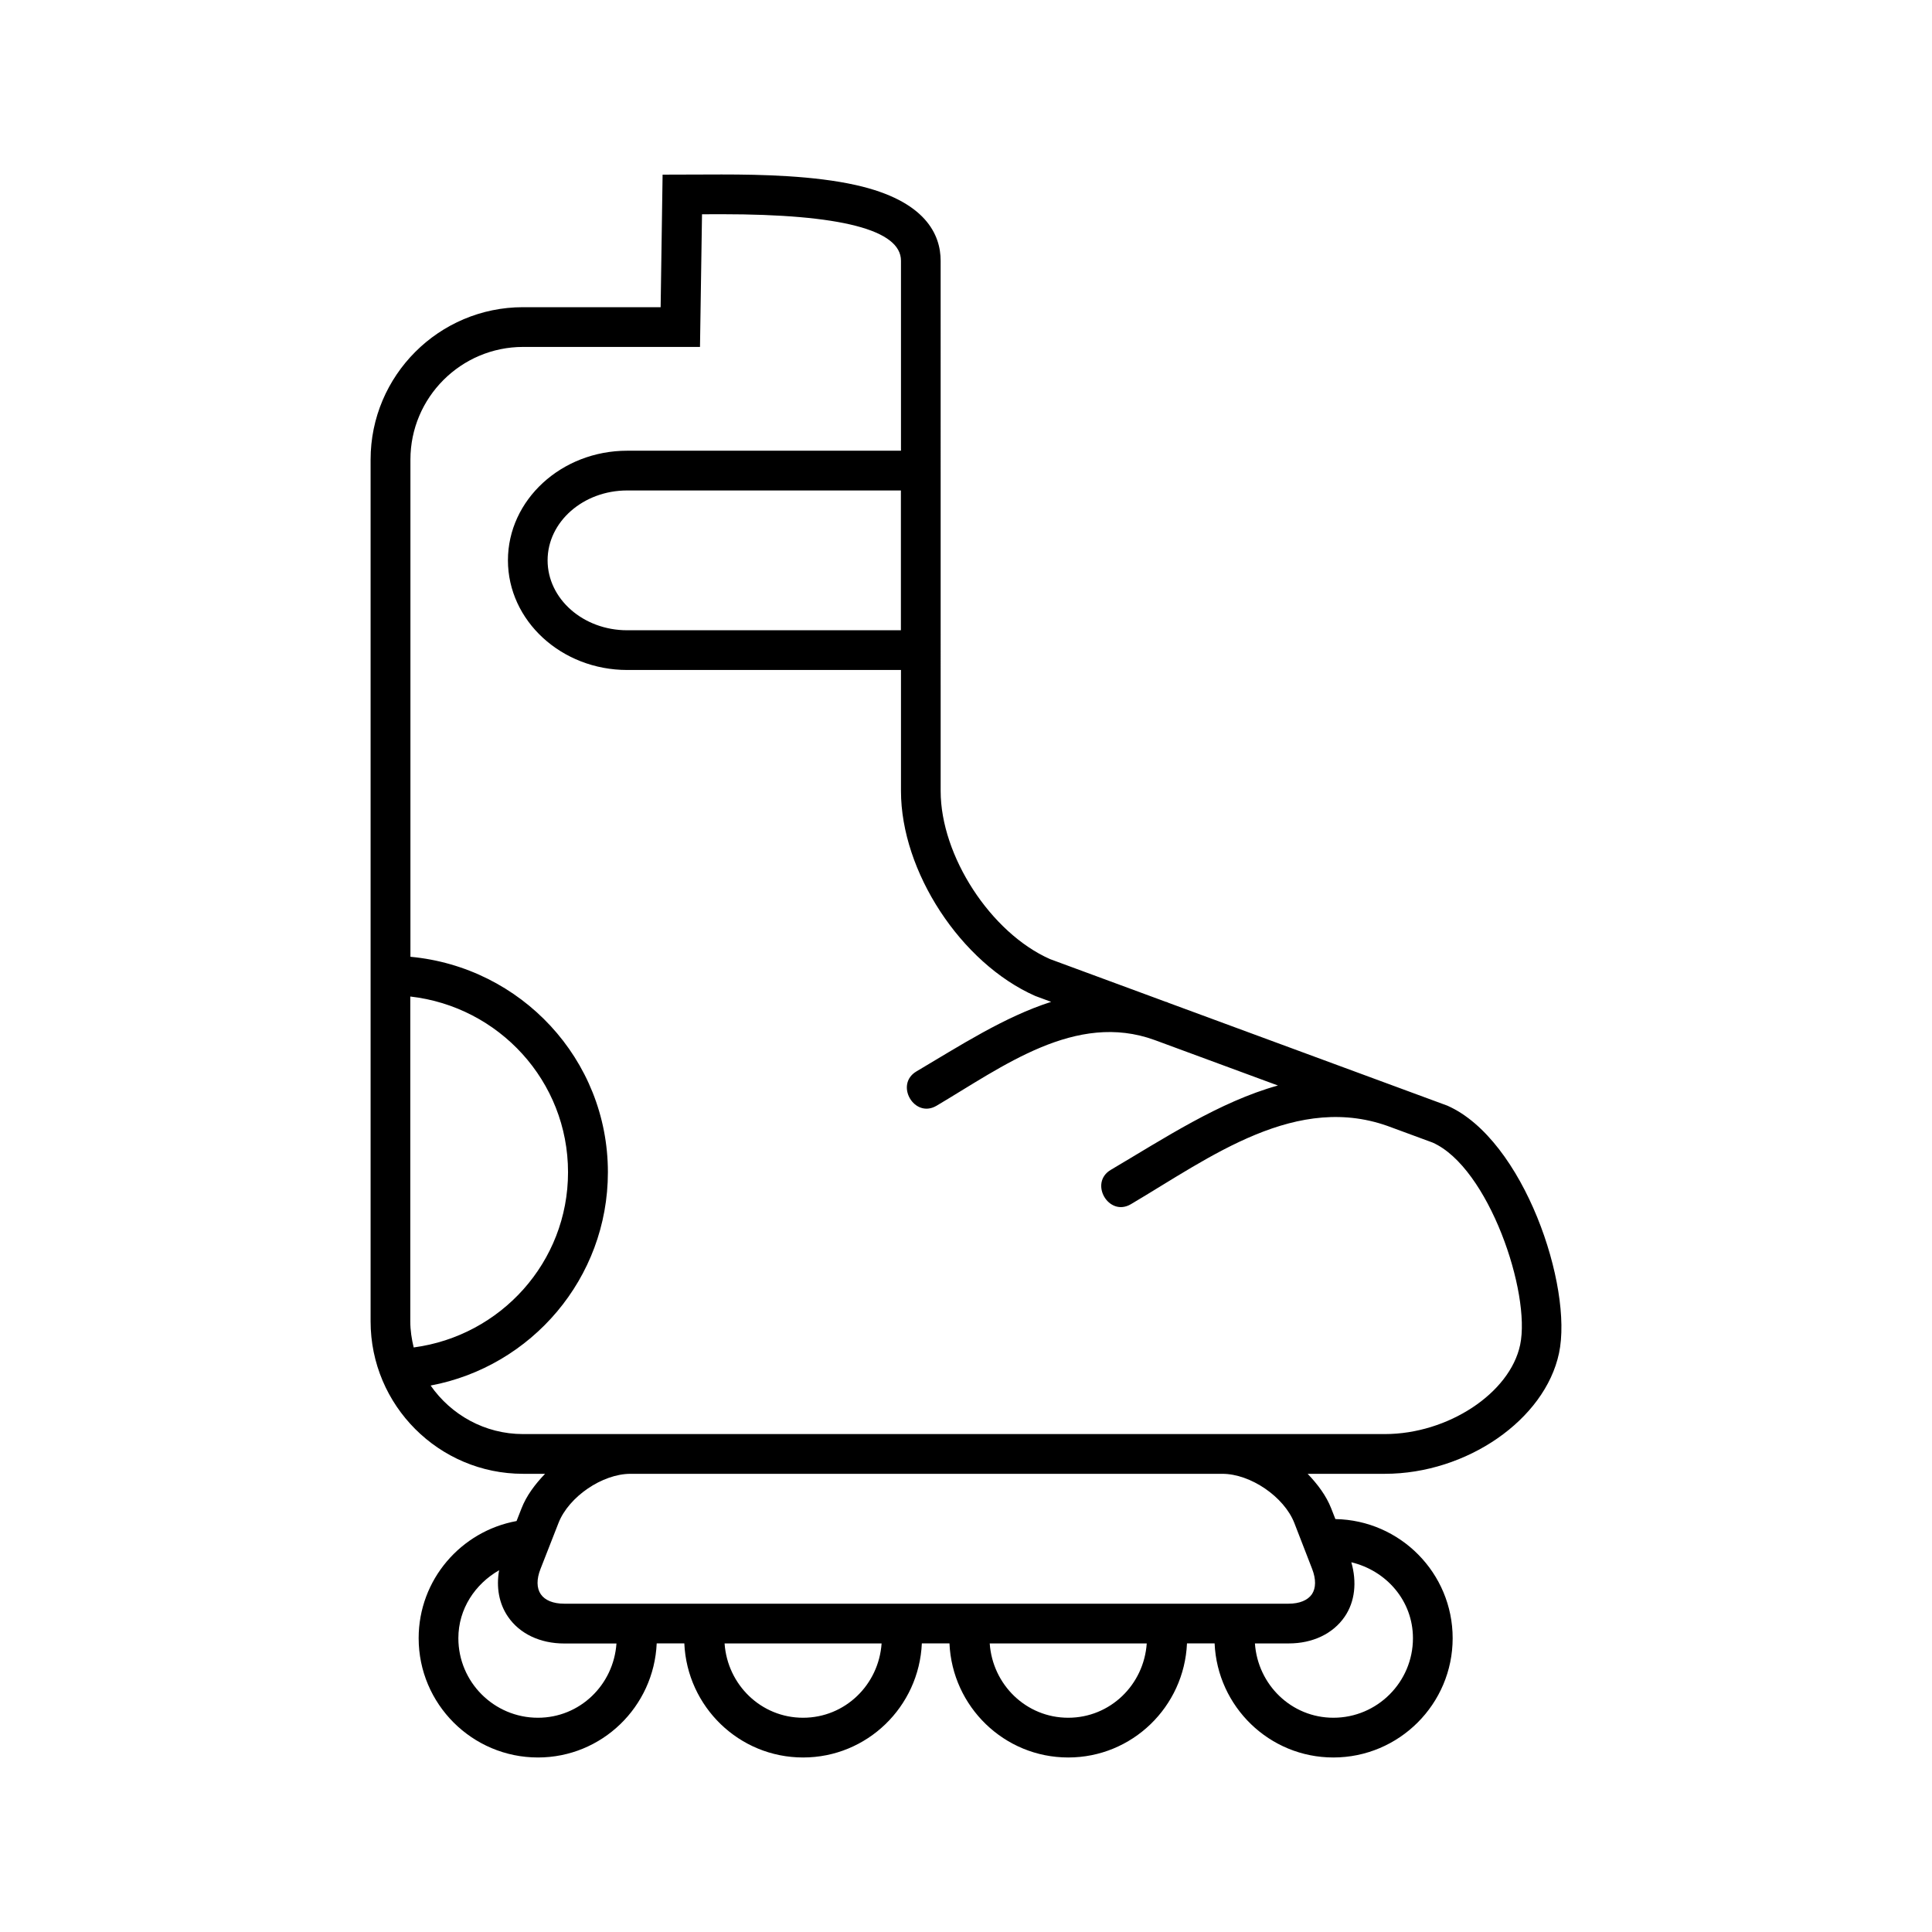 <?xml version="1.0" encoding="UTF-8"?>
<!-- Uploaded to: SVG Repo, www.svgrepo.com, Generator: SVG Repo Mixer Tools -->
<svg fill="#000000" width="800px" height="800px" version="1.1" viewBox="144 144 512 512" xmlns="http://www.w3.org/2000/svg">
 <path d="m527.56 437.01-74.027-27.301c-0.062-0.031-0.109-0.078-0.172-0.109-0.156-0.062-0.301-0.062-0.457-0.125l-30.637-11.305c-15.711-6.957-28.984-27.348-28.984-44.539l-0.004-140.52c0-6.863-3.891-15.918-22.5-20.074-11.066-2.473-24.812-2.801-35.551-2.801l-15.633 0.047-0.52 35.125h-36.465c-22.277 0-40.398 18.121-40.398 40.398v228.37c0 22.277 18.121 40.398 40.398 40.398h5.84c-2.644 2.754-4.93 5.777-6.25 9.18l-1.309 3.336c-14.719 2.691-25.945 15.539-25.945 31.047 0 17.445 14.184 31.613 31.613 31.613 16.957 0 30.73-13.445 31.473-30.23h7.32c0.738 16.781 14.516 30.23 31.473 30.23s30.73-13.445 31.473-30.23h7.32c0.738 16.781 14.516 30.23 31.473 30.23 16.957 0 30.73-13.445 31.473-30.23h7.32c0.738 16.781 14.516 30.23 31.473 30.23 17.43 0 31.613-14.184 31.613-31.613 0-17.254-13.902-31.27-31.078-31.566l-1.102-2.816c-1.324-3.402-3.621-6.422-6.25-9.18h20.438c21.711 0 42.43-14.328 46.176-31.961 3.75-17.633-9.316-56.645-29.594-65.605zm-273.93 64.078c-0.535-2.234-0.898-4.519-0.898-6.91v-86.09c23.457 2.66 41.801 22.402 41.801 46.555 0.016 23.84-17.867 43.391-40.902 46.445zm32.922 98.133c-11.637 0-21.082-9.461-21.082-21.082 0-7.809 4.473-14.375 10.801-18.012-0.805 4.504-0.031 8.848 2.348 12.312 3.086 4.519 8.5 7.102 14.895 7.102h13.855c-0.758 10.941-9.668 19.68-20.816 19.68zm70.266 0c-11.133 0-20.043-8.754-20.797-19.695h41.613c-0.758 10.957-9.668 19.695-20.816 19.695zm70.266 0c-11.133 0-20.043-8.754-20.797-19.695h41.613c-0.758 10.957-9.668 19.695-20.816 19.695zm73.273-26.781c2.738-4 3.258-9.164 1.762-14.422 9.273 2.219 16.328 10.188 16.328 20.121 0 11.617-9.445 21.082-21.082 21.082-11.133 0-20.043-8.754-20.797-19.695h8.926c6.359 0.016 11.777-2.566 14.863-7.086zm-8.613-12.625c1.039 2.691 1.008 5.055-0.078 6.676-1.117 1.605-3.289 2.504-6.172 2.504h-192c-2.883 0-5.086-0.898-6.188-2.519-1.102-1.605-1.133-3.984-0.078-6.66l4.785-12.219c2.707-6.941 11.617-13.02 19.066-13.02h156.86c7.445 0 16.344 6.078 19.066 13.004zm55.105-59.387c-2.723 12.801-19.145 23.617-35.863 23.617h-228.37c-10.156 0-19.098-5.117-24.496-12.863 26.703-5.008 46.98-28.402 46.98-56.535 0-29.961-23.066-54.379-52.332-57.09v-131.75c0-16.469 13.398-29.867 29.867-29.867h46.871l0.535-35.156 5.227-0.016c31.52 0 47.5 4.141 47.5 12.328v50.348h-72.547c-17.43 0-31.613 13.035-31.613 29.047 0 16.012 14.184 29.062 31.613 29.062h72.547v32.086c0 21.27 15.824 45.562 35.582 54.301l4.219 1.559c-12.438 3.984-24.277 11.684-35.707 18.438-5.84 3.449-0.551 12.562 5.32 9.102 17.555-10.375 36.887-25.066 57.828-17.414l32.652 12.043c-15.492 4.312-30.148 14.012-44.289 22.355-5.84 3.449-0.551 12.562 5.32 9.102 20.988-12.391 44.066-29.977 69.133-20.324 0.016 0 0.031 0 0.047 0.016l10.77 3.969c14.848 6.566 26.121 39.863 23.207 53.641zm-164.1-226.45v37.047h-72.547c-11.637 0-21.082-8.312-21.082-18.531 0-10.203 9.445-18.516 21.082-18.516z"/>
</svg>